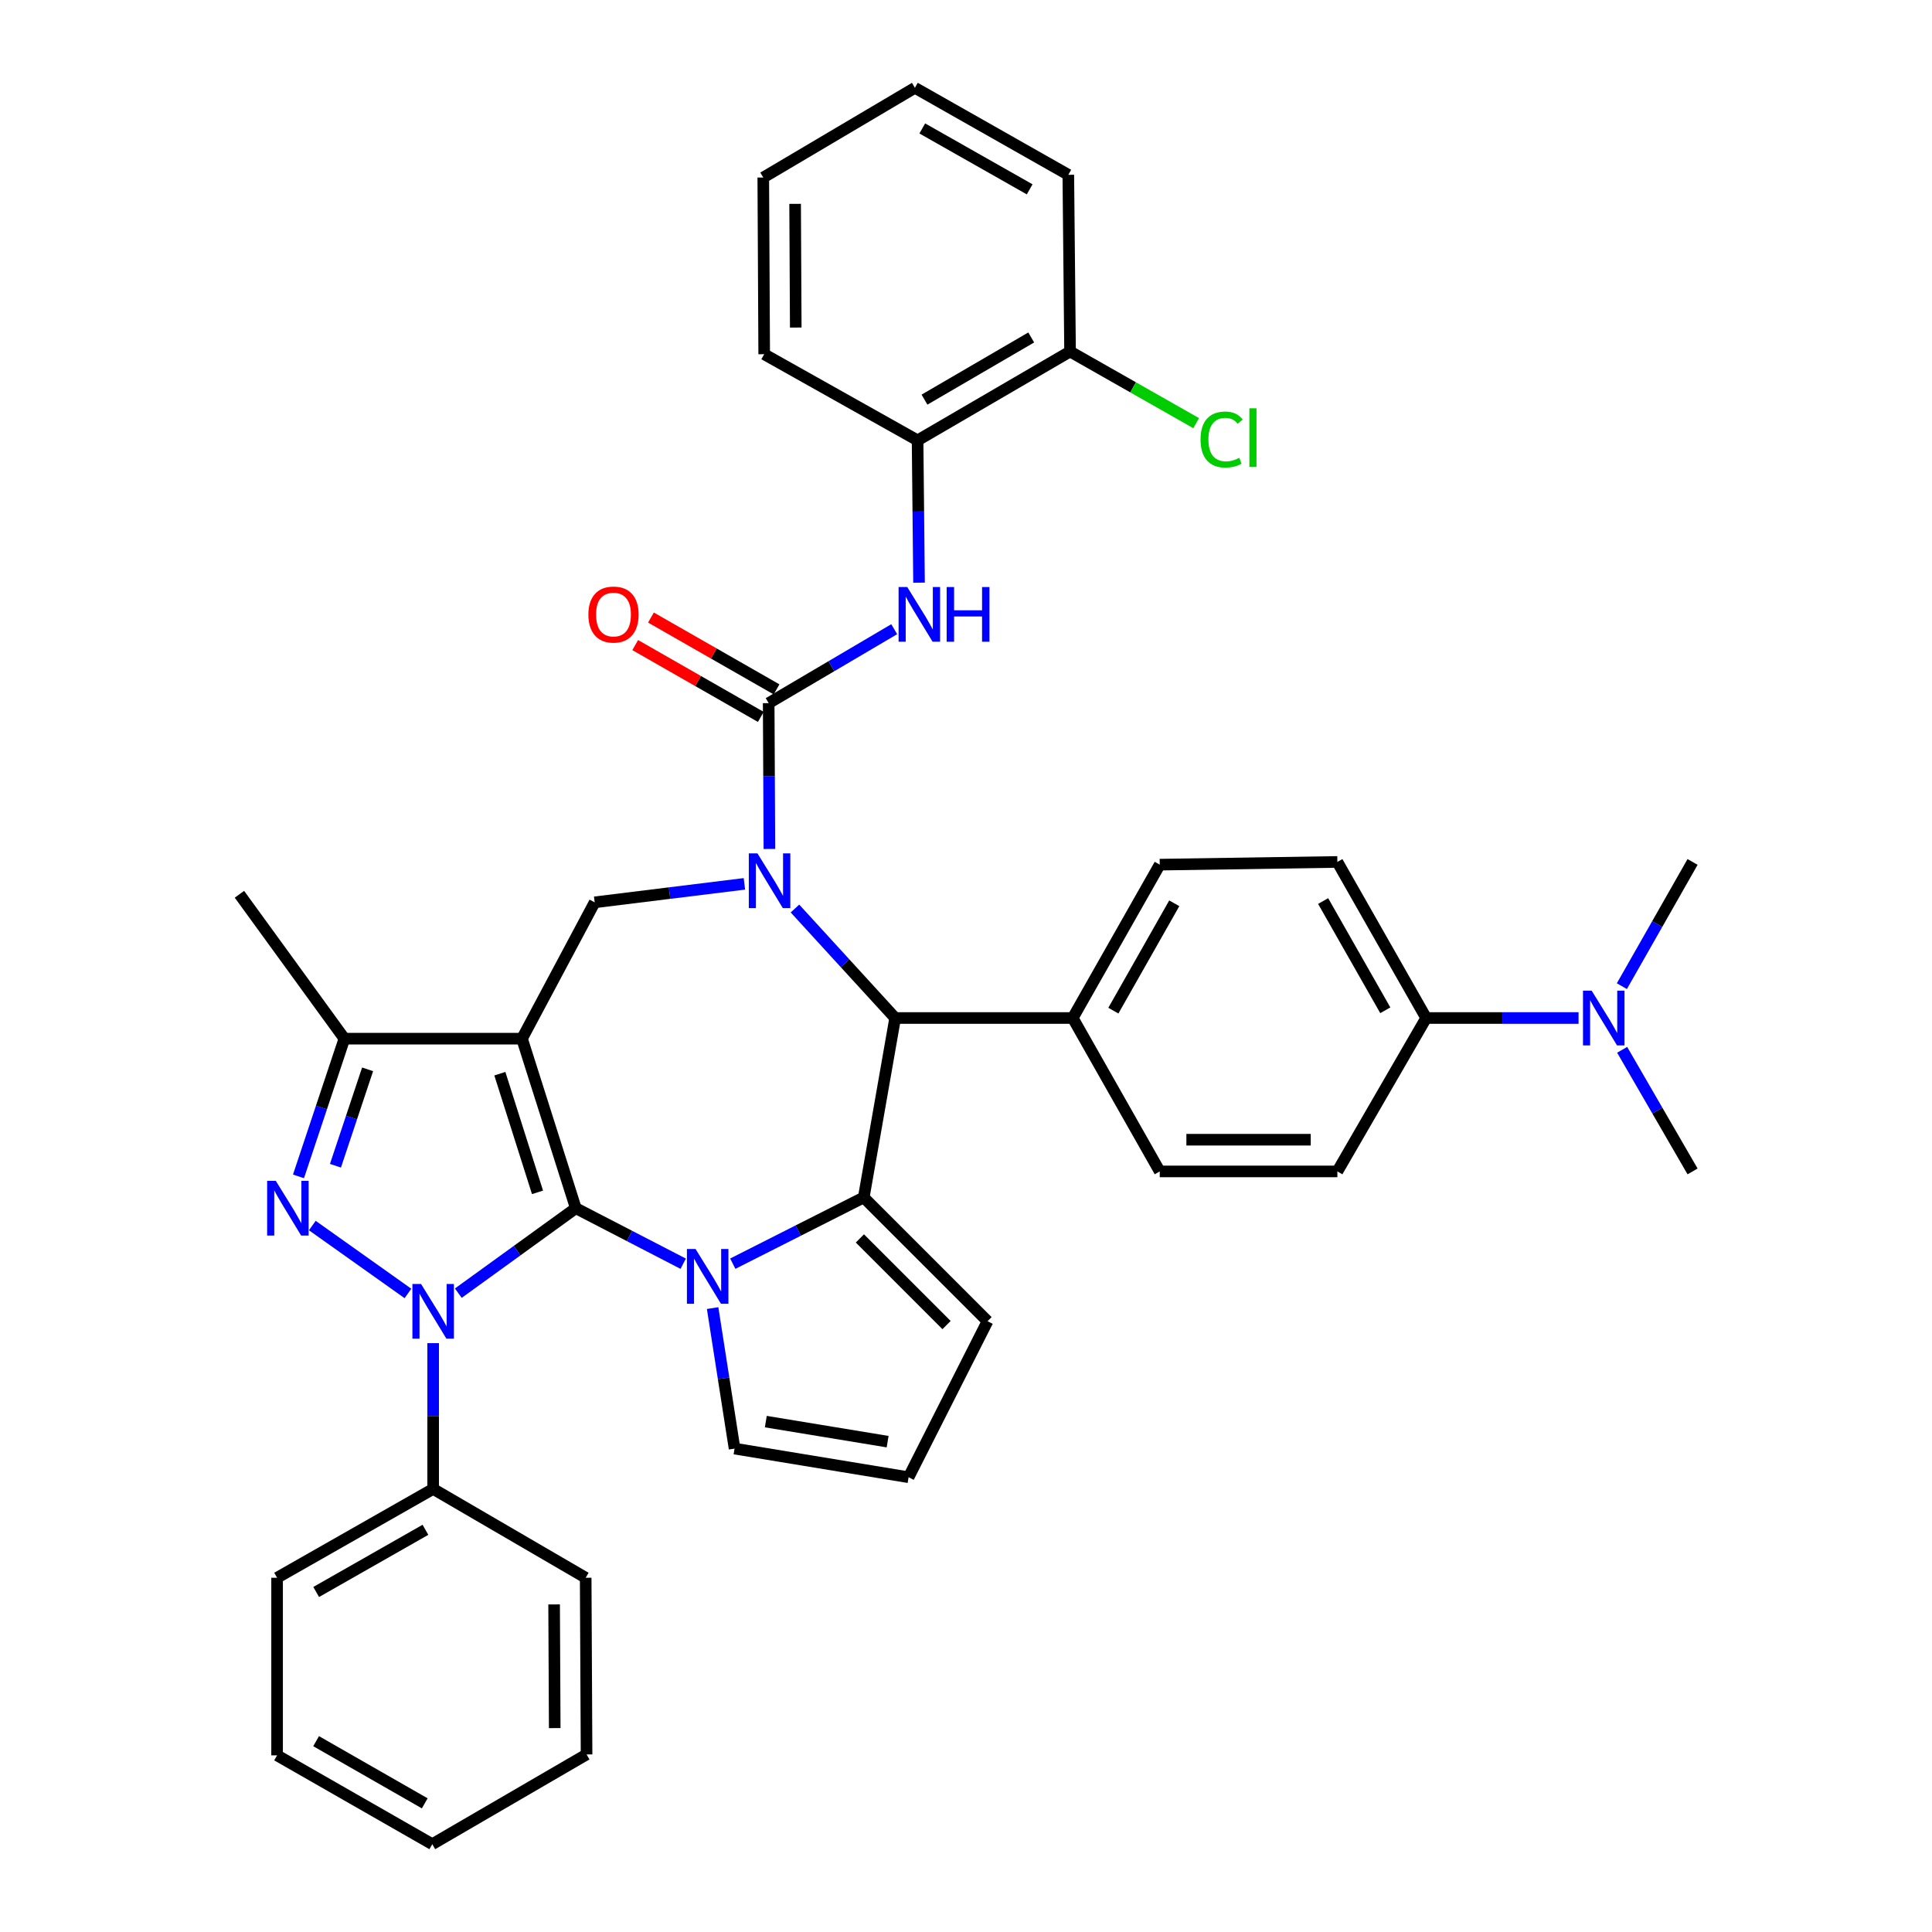 <?xml version='1.0' encoding='iso-8859-1'?>
<svg version='1.1' baseProfile='full'
              xmlns='http://www.w3.org/2000/svg'
                      xmlns:rdkit='http://www.rdkit.org/xml'
                      xmlns:xlink='http://www.w3.org/1999/xlink'
                  xml:space='preserve'
width='1000px' height='1000px' viewBox='0 0 1000 1000'>
<!-- END OF HEADER -->
<rect style='opacity:1.0;fill:#FFFFFF;stroke:none' width='1000' height='1000' x='0' y='0'> </rect>
<path class='bond-0' d='M 298.034,625.36 L 270.184,537.614' style='fill:none;fill-rule:evenodd;stroke:#000000;stroke-width:6px;stroke-linecap:butt;stroke-linejoin:miter;stroke-opacity:1' />
<path class='bond-0' d='M 278.216,617.163 L 258.721,555.741' style='fill:none;fill-rule:evenodd;stroke:#000000;stroke-width:6px;stroke-linecap:butt;stroke-linejoin:miter;stroke-opacity:1' />
<path class='bond-1' d='M 298.034,625.36 L 267.626,647.35' style='fill:none;fill-rule:evenodd;stroke:#000000;stroke-width:6px;stroke-linecap:butt;stroke-linejoin:miter;stroke-opacity:1' />
<path class='bond-1' d='M 267.626,647.35 L 237.218,669.341' style='fill:none;fill-rule:evenodd;stroke:#0000FF;stroke-width:6px;stroke-linecap:butt;stroke-linejoin:miter;stroke-opacity:1' />
<path class='bond-2' d='M 298.034,625.36 L 325.831,639.732' style='fill:none;fill-rule:evenodd;stroke:#000000;stroke-width:6px;stroke-linecap:butt;stroke-linejoin:miter;stroke-opacity:1' />
<path class='bond-2' d='M 325.831,639.732 L 353.628,654.104' style='fill:none;fill-rule:evenodd;stroke:#0000FF;stroke-width:6px;stroke-linecap:butt;stroke-linejoin:miter;stroke-opacity:1' />
<path class='bond-8' d='M 270.184,537.614 L 178.263,537.614' style='fill:none;fill-rule:evenodd;stroke:#000000;stroke-width:6px;stroke-linecap:butt;stroke-linejoin:miter;stroke-opacity:1' />
<path class='bond-9' d='M 270.184,537.614 L 307.807,467.044' style='fill:none;fill-rule:evenodd;stroke:#000000;stroke-width:6px;stroke-linecap:butt;stroke-linejoin:miter;stroke-opacity:1' />
<path class='bond-4' d='M 211.155,669.491 L 161.654,634.34' style='fill:none;fill-rule:evenodd;stroke:#0000FF;stroke-width:6px;stroke-linecap:butt;stroke-linejoin:miter;stroke-opacity:1' />
<path class='bond-14' d='M 224.2,695.213 L 224.2,732.94' style='fill:none;fill-rule:evenodd;stroke:#0000FF;stroke-width:6px;stroke-linecap:butt;stroke-linejoin:miter;stroke-opacity:1' />
<path class='bond-14' d='M 224.2,732.94 L 224.2,770.667' style='fill:none;fill-rule:evenodd;stroke:#000000;stroke-width:6px;stroke-linecap:butt;stroke-linejoin:miter;stroke-opacity:1' />
<path class='bond-5' d='M 379.292,654.073 L 413.181,636.931' style='fill:none;fill-rule:evenodd;stroke:#0000FF;stroke-width:6px;stroke-linecap:butt;stroke-linejoin:miter;stroke-opacity:1' />
<path class='bond-5' d='M 413.181,636.931 L 447.07,619.79' style='fill:none;fill-rule:evenodd;stroke:#000000;stroke-width:6px;stroke-linecap:butt;stroke-linejoin:miter;stroke-opacity:1' />
<path class='bond-11' d='M 368.853,677.065 L 374.531,713.428' style='fill:none;fill-rule:evenodd;stroke:#0000FF;stroke-width:6px;stroke-linecap:butt;stroke-linejoin:miter;stroke-opacity:1' />
<path class='bond-11' d='M 374.531,713.428 L 380.21,749.79' style='fill:none;fill-rule:evenodd;stroke:#000000;stroke-width:6px;stroke-linecap:butt;stroke-linejoin:miter;stroke-opacity:1' />
<path class='bond-3' d='M 385.304,457.483 L 346.556,462.263' style='fill:none;fill-rule:evenodd;stroke:#0000FF;stroke-width:6px;stroke-linecap:butt;stroke-linejoin:miter;stroke-opacity:1' />
<path class='bond-3' d='M 346.556,462.263 L 307.807,467.044' style='fill:none;fill-rule:evenodd;stroke:#000000;stroke-width:6px;stroke-linecap:butt;stroke-linejoin:miter;stroke-opacity:1' />
<path class='bond-6' d='M 398.243,439.418 L 398.056,401.682' style='fill:none;fill-rule:evenodd;stroke:#0000FF;stroke-width:6px;stroke-linecap:butt;stroke-linejoin:miter;stroke-opacity:1' />
<path class='bond-6' d='M 398.056,401.682 L 397.869,363.946' style='fill:none;fill-rule:evenodd;stroke:#000000;stroke-width:6px;stroke-linecap:butt;stroke-linejoin:miter;stroke-opacity:1' />
<path class='bond-40' d='M 411.472,470.244 L 437.403,498.583' style='fill:none;fill-rule:evenodd;stroke:#0000FF;stroke-width:6px;stroke-linecap:butt;stroke-linejoin:miter;stroke-opacity:1' />
<path class='bond-40' d='M 437.403,498.583 L 463.334,526.921' style='fill:none;fill-rule:evenodd;stroke:#000000;stroke-width:6px;stroke-linecap:butt;stroke-linejoin:miter;stroke-opacity:1' />
<path class='bond-38' d='M 154.5,608.888 L 166.381,573.251' style='fill:none;fill-rule:evenodd;stroke:#0000FF;stroke-width:6px;stroke-linecap:butt;stroke-linejoin:miter;stroke-opacity:1' />
<path class='bond-38' d='M 166.381,573.251 L 178.263,537.614' style='fill:none;fill-rule:evenodd;stroke:#000000;stroke-width:6px;stroke-linecap:butt;stroke-linejoin:miter;stroke-opacity:1' />
<path class='bond-38' d='M 173.632,603.387 L 181.949,578.441' style='fill:none;fill-rule:evenodd;stroke:#0000FF;stroke-width:6px;stroke-linecap:butt;stroke-linejoin:miter;stroke-opacity:1' />
<path class='bond-38' d='M 181.949,578.441 L 190.266,553.496' style='fill:none;fill-rule:evenodd;stroke:#000000;stroke-width:6px;stroke-linecap:butt;stroke-linejoin:miter;stroke-opacity:1' />
<path class='bond-7' d='M 447.07,619.79 L 463.334,526.921' style='fill:none;fill-rule:evenodd;stroke:#000000;stroke-width:6px;stroke-linecap:butt;stroke-linejoin:miter;stroke-opacity:1' />
<path class='bond-12' d='M 447.07,619.79 L 511.149,683.86' style='fill:none;fill-rule:evenodd;stroke:#000000;stroke-width:6px;stroke-linecap:butt;stroke-linejoin:miter;stroke-opacity:1' />
<path class='bond-12' d='M 445.079,641.005 L 489.935,685.854' style='fill:none;fill-rule:evenodd;stroke:#000000;stroke-width:6px;stroke-linecap:butt;stroke-linejoin:miter;stroke-opacity:1' />
<path class='bond-10' d='M 397.869,363.946 L 430.358,344.807' style='fill:none;fill-rule:evenodd;stroke:#000000;stroke-width:6px;stroke-linecap:butt;stroke-linejoin:miter;stroke-opacity:1' />
<path class='bond-10' d='M 430.358,344.807 L 462.848,325.668' style='fill:none;fill-rule:evenodd;stroke:#0000FF;stroke-width:6px;stroke-linecap:butt;stroke-linejoin:miter;stroke-opacity:1' />
<path class='bond-16' d='M 401.942,356.824 L 369.436,338.234' style='fill:none;fill-rule:evenodd;stroke:#000000;stroke-width:6px;stroke-linecap:butt;stroke-linejoin:miter;stroke-opacity:1' />
<path class='bond-16' d='M 369.436,338.234 L 336.93,319.644' style='fill:none;fill-rule:evenodd;stroke:#FF0000;stroke-width:6px;stroke-linecap:butt;stroke-linejoin:miter;stroke-opacity:1' />
<path class='bond-16' d='M 393.795,371.069 L 361.29,352.479' style='fill:none;fill-rule:evenodd;stroke:#000000;stroke-width:6px;stroke-linecap:butt;stroke-linejoin:miter;stroke-opacity:1' />
<path class='bond-16' d='M 361.29,352.479 L 328.784,333.889' style='fill:none;fill-rule:evenodd;stroke:#FF0000;stroke-width:6px;stroke-linecap:butt;stroke-linejoin:miter;stroke-opacity:1' />
<path class='bond-15' d='M 463.334,526.921 L 555.246,526.921' style='fill:none;fill-rule:evenodd;stroke:#000000;stroke-width:6px;stroke-linecap:butt;stroke-linejoin:miter;stroke-opacity:1' />
<path class='bond-26' d='M 178.263,537.614 L 123.929,462.869' style='fill:none;fill-rule:evenodd;stroke:#000000;stroke-width:6px;stroke-linecap:butt;stroke-linejoin:miter;stroke-opacity:1' />
<path class='bond-13' d='M 475.684,301.597 L 475.312,264.763' style='fill:none;fill-rule:evenodd;stroke:#0000FF;stroke-width:6px;stroke-linecap:butt;stroke-linejoin:miter;stroke-opacity:1' />
<path class='bond-13' d='M 475.312,264.763 L 474.939,227.929' style='fill:none;fill-rule:evenodd;stroke:#000000;stroke-width:6px;stroke-linecap:butt;stroke-linejoin:miter;stroke-opacity:1' />
<path class='bond-17' d='M 380.21,749.79 L 470.28,764.614' style='fill:none;fill-rule:evenodd;stroke:#000000;stroke-width:6px;stroke-linecap:butt;stroke-linejoin:miter;stroke-opacity:1' />
<path class='bond-17' d='M 396.385,735.822 L 459.435,746.198' style='fill:none;fill-rule:evenodd;stroke:#000000;stroke-width:6px;stroke-linecap:butt;stroke-linejoin:miter;stroke-opacity:1' />
<path class='bond-39' d='M 511.149,683.86 L 470.28,764.614' style='fill:none;fill-rule:evenodd;stroke:#000000;stroke-width:6px;stroke-linecap:butt;stroke-linejoin:miter;stroke-opacity:1' />
<path class='bond-20' d='M 474.939,227.929 L 553.86,181.946' style='fill:none;fill-rule:evenodd;stroke:#000000;stroke-width:6px;stroke-linecap:butt;stroke-linejoin:miter;stroke-opacity:1' />
<path class='bond-20' d='M 478.516,206.853 L 533.761,174.665' style='fill:none;fill-rule:evenodd;stroke:#000000;stroke-width:6px;stroke-linecap:butt;stroke-linejoin:miter;stroke-opacity:1' />
<path class='bond-27' d='M 474.939,227.929 L 395.544,183.341' style='fill:none;fill-rule:evenodd;stroke:#000000;stroke-width:6px;stroke-linecap:butt;stroke-linejoin:miter;stroke-opacity:1' />
<path class='bond-30' d='M 224.2,770.667 L 143.42,816.65' style='fill:none;fill-rule:evenodd;stroke:#000000;stroke-width:6px;stroke-linecap:butt;stroke-linejoin:miter;stroke-opacity:1' />
<path class='bond-30' d='M 220.201,791.825 L 163.655,824.014' style='fill:none;fill-rule:evenodd;stroke:#000000;stroke-width:6px;stroke-linecap:butt;stroke-linejoin:miter;stroke-opacity:1' />
<path class='bond-31' d='M 224.2,770.667 L 303.149,816.65' style='fill:none;fill-rule:evenodd;stroke:#000000;stroke-width:6px;stroke-linecap:butt;stroke-linejoin:miter;stroke-opacity:1' />
<path class='bond-21' d='M 555.246,526.921 L 600.281,606.325' style='fill:none;fill-rule:evenodd;stroke:#000000;stroke-width:6px;stroke-linecap:butt;stroke-linejoin:miter;stroke-opacity:1' />
<path class='bond-22' d='M 555.246,526.921 L 600.281,447.544' style='fill:none;fill-rule:evenodd;stroke:#000000;stroke-width:6px;stroke-linecap:butt;stroke-linejoin:miter;stroke-opacity:1' />
<path class='bond-22' d='M 576.273,523.112 L 607.798,467.548' style='fill:none;fill-rule:evenodd;stroke:#000000;stroke-width:6px;stroke-linecap:butt;stroke-linejoin:miter;stroke-opacity:1' />
<path class='bond-18' d='M 738.185,526.921 L 692.22,446.14' style='fill:none;fill-rule:evenodd;stroke:#000000;stroke-width:6px;stroke-linecap:butt;stroke-linejoin:miter;stroke-opacity:1' />
<path class='bond-18' d='M 717.028,522.919 L 684.852,466.373' style='fill:none;fill-rule:evenodd;stroke:#000000;stroke-width:6px;stroke-linecap:butt;stroke-linejoin:miter;stroke-opacity:1' />
<path class='bond-19' d='M 738.185,526.921 L 777.622,526.921' style='fill:none;fill-rule:evenodd;stroke:#000000;stroke-width:6px;stroke-linecap:butt;stroke-linejoin:miter;stroke-opacity:1' />
<path class='bond-19' d='M 777.622,526.921 L 817.059,526.921' style='fill:none;fill-rule:evenodd;stroke:#0000FF;stroke-width:6px;stroke-linecap:butt;stroke-linejoin:miter;stroke-opacity:1' />
<path class='bond-42' d='M 738.185,526.921 L 692.22,606.325' style='fill:none;fill-rule:evenodd;stroke:#000000;stroke-width:6px;stroke-linecap:butt;stroke-linejoin:miter;stroke-opacity:1' />
<path class='bond-28' d='M 839.478,510.437 L 857.775,478.289' style='fill:none;fill-rule:evenodd;stroke:#0000FF;stroke-width:6px;stroke-linecap:butt;stroke-linejoin:miter;stroke-opacity:1' />
<path class='bond-28' d='M 857.775,478.289 L 876.071,446.14' style='fill:none;fill-rule:evenodd;stroke:#000000;stroke-width:6px;stroke-linecap:butt;stroke-linejoin:miter;stroke-opacity:1' />
<path class='bond-29' d='M 839.624,543.375 L 857.847,574.85' style='fill:none;fill-rule:evenodd;stroke:#0000FF;stroke-width:6px;stroke-linecap:butt;stroke-linejoin:miter;stroke-opacity:1' />
<path class='bond-29' d='M 857.847,574.85 L 876.071,606.325' style='fill:none;fill-rule:evenodd;stroke:#000000;stroke-width:6px;stroke-linecap:butt;stroke-linejoin:miter;stroke-opacity:1' />
<path class='bond-25' d='M 553.86,181.946 L 586.5,200.488' style='fill:none;fill-rule:evenodd;stroke:#000000;stroke-width:6px;stroke-linecap:butt;stroke-linejoin:miter;stroke-opacity:1' />
<path class='bond-25' d='M 586.5,200.488 L 619.14,219.031' style='fill:none;fill-rule:evenodd;stroke:#00CC00;stroke-width:6px;stroke-linecap:butt;stroke-linejoin:miter;stroke-opacity:1' />
<path class='bond-32' d='M 553.86,181.946 L 552.957,90.481' style='fill:none;fill-rule:evenodd;stroke:#000000;stroke-width:6px;stroke-linecap:butt;stroke-linejoin:miter;stroke-opacity:1' />
<path class='bond-24' d='M 600.281,606.325 L 692.22,606.325' style='fill:none;fill-rule:evenodd;stroke:#000000;stroke-width:6px;stroke-linecap:butt;stroke-linejoin:miter;stroke-opacity:1' />
<path class='bond-24' d='M 614.072,589.915 L 678.429,589.915' style='fill:none;fill-rule:evenodd;stroke:#000000;stroke-width:6px;stroke-linecap:butt;stroke-linejoin:miter;stroke-opacity:1' />
<path class='bond-23' d='M 600.281,447.544 L 692.22,446.14' style='fill:none;fill-rule:evenodd;stroke:#000000;stroke-width:6px;stroke-linecap:butt;stroke-linejoin:miter;stroke-opacity:1' />
<path class='bond-33' d='M 395.544,183.341 L 395.07,91.885' style='fill:none;fill-rule:evenodd;stroke:#000000;stroke-width:6px;stroke-linecap:butt;stroke-linejoin:miter;stroke-opacity:1' />
<path class='bond-33' d='M 411.882,169.537 L 411.55,105.518' style='fill:none;fill-rule:evenodd;stroke:#000000;stroke-width:6px;stroke-linecap:butt;stroke-linejoin:miter;stroke-opacity:1' />
<path class='bond-36' d='M 143.42,816.65 L 143.42,908.571' style='fill:none;fill-rule:evenodd;stroke:#000000;stroke-width:6px;stroke-linecap:butt;stroke-linejoin:miter;stroke-opacity:1' />
<path class='bond-34' d='M 303.149,816.65 L 303.605,908.097' style='fill:none;fill-rule:evenodd;stroke:#000000;stroke-width:6px;stroke-linecap:butt;stroke-linejoin:miter;stroke-opacity:1' />
<path class='bond-34' d='M 286.808,830.449 L 287.127,894.462' style='fill:none;fill-rule:evenodd;stroke:#000000;stroke-width:6px;stroke-linecap:butt;stroke-linejoin:miter;stroke-opacity:1' />
<path class='bond-43' d='M 552.957,90.481 L 473.553,45.455' style='fill:none;fill-rule:evenodd;stroke:#000000;stroke-width:6px;stroke-linecap:butt;stroke-linejoin:miter;stroke-opacity:1' />
<path class='bond-43' d='M 532.952,98.001 L 477.37,66.483' style='fill:none;fill-rule:evenodd;stroke:#000000;stroke-width:6px;stroke-linecap:butt;stroke-linejoin:miter;stroke-opacity:1' />
<path class='bond-35' d='M 395.07,91.885 L 473.553,45.455' style='fill:none;fill-rule:evenodd;stroke:#000000;stroke-width:6px;stroke-linecap:butt;stroke-linejoin:miter;stroke-opacity:1' />
<path class='bond-37' d='M 303.605,908.097 L 223.745,954.545' style='fill:none;fill-rule:evenodd;stroke:#000000;stroke-width:6px;stroke-linecap:butt;stroke-linejoin:miter;stroke-opacity:1' />
<path class='bond-41' d='M 143.42,908.571 L 223.745,954.545' style='fill:none;fill-rule:evenodd;stroke:#000000;stroke-width:6px;stroke-linecap:butt;stroke-linejoin:miter;stroke-opacity:1' />
<path class='bond-41' d='M 163.62,901.226 L 219.847,933.407' style='fill:none;fill-rule:evenodd;stroke:#000000;stroke-width:6px;stroke-linecap:butt;stroke-linejoin:miter;stroke-opacity:1' />
<path  class='atom-2' d='M 217.94 664.595
L 227.22 679.595
Q 228.14 681.075, 229.62 683.755
Q 231.1 686.435, 231.18 686.595
L 231.18 664.595
L 234.94 664.595
L 234.94 692.915
L 231.06 692.915
L 221.1 676.515
Q 219.94 674.595, 218.7 672.395
Q 217.5 670.195, 217.14 669.515
L 217.14 692.915
L 213.46 692.915
L 213.46 664.595
L 217.94 664.595
' fill='#0000FF'/>
<path  class='atom-3' d='M 360.029 646.49
L 369.309 661.49
Q 370.229 662.97, 371.709 665.65
Q 373.189 668.33, 373.269 668.49
L 373.269 646.49
L 377.029 646.49
L 377.029 674.81
L 373.149 674.81
L 363.189 658.41
Q 362.029 656.49, 360.789 654.29
Q 359.589 652.09, 359.229 651.41
L 359.229 674.81
L 355.549 674.81
L 355.549 646.49
L 360.029 646.49
' fill='#0000FF'/>
<path  class='atom-4' d='M 392.064 441.716
L 401.344 456.716
Q 402.264 458.196, 403.744 460.876
Q 405.224 463.556, 405.304 463.716
L 405.304 441.716
L 409.064 441.716
L 409.064 470.036
L 405.184 470.036
L 395.224 453.636
Q 394.064 451.716, 392.824 449.516
Q 391.624 447.316, 391.264 446.636
L 391.264 470.036
L 387.584 470.036
L 387.584 441.716
L 392.064 441.716
' fill='#0000FF'/>
<path  class='atom-5' d='M 142.748 611.2
L 152.028 626.2
Q 152.948 627.68, 154.428 630.36
Q 155.908 633.04, 155.988 633.2
L 155.988 611.2
L 159.748 611.2
L 159.748 639.52
L 155.868 639.52
L 145.908 623.12
Q 144.748 621.2, 143.508 619
Q 142.308 616.8, 141.948 616.12
L 141.948 639.52
L 138.268 639.52
L 138.268 611.2
L 142.748 611.2
' fill='#0000FF'/>
<path  class='atom-11' d='M 469.591 303.849
L 478.871 318.849
Q 479.791 320.329, 481.271 323.009
Q 482.751 325.689, 482.831 325.849
L 482.831 303.849
L 486.591 303.849
L 486.591 332.169
L 482.711 332.169
L 472.751 315.769
Q 471.591 313.849, 470.351 311.649
Q 469.151 309.449, 468.791 308.769
L 468.791 332.169
L 465.111 332.169
L 465.111 303.849
L 469.591 303.849
' fill='#0000FF'/>
<path  class='atom-11' d='M 489.991 303.849
L 493.831 303.849
L 493.831 315.889
L 508.311 315.889
L 508.311 303.849
L 512.151 303.849
L 512.151 332.169
L 508.311 332.169
L 508.311 319.089
L 493.831 319.089
L 493.831 332.169
L 489.991 332.169
L 489.991 303.849
' fill='#0000FF'/>
<path  class='atom-17' d='M 304.544 318.089
Q 304.544 311.289, 307.904 307.489
Q 311.264 303.689, 317.544 303.689
Q 323.824 303.689, 327.184 307.489
Q 330.544 311.289, 330.544 318.089
Q 330.544 324.969, 327.144 328.889
Q 323.744 332.769, 317.544 332.769
Q 311.304 332.769, 307.904 328.889
Q 304.544 325.009, 304.544 318.089
M 317.544 329.569
Q 321.864 329.569, 324.184 326.689
Q 326.544 323.769, 326.544 318.089
Q 326.544 312.529, 324.184 309.729
Q 321.864 306.889, 317.544 306.889
Q 313.224 306.889, 310.864 309.689
Q 308.544 312.489, 308.544 318.089
Q 308.544 323.809, 310.864 326.689
Q 313.224 329.569, 317.544 329.569
' fill='#FF0000'/>
<path  class='atom-20' d='M 823.837 512.761
L 833.117 527.761
Q 834.037 529.241, 835.517 531.921
Q 836.997 534.601, 837.077 534.761
L 837.077 512.761
L 840.837 512.761
L 840.837 541.081
L 836.957 541.081
L 826.997 524.681
Q 825.837 522.761, 824.597 520.561
Q 823.397 518.361, 823.037 517.681
L 823.037 541.081
L 819.357 541.081
L 819.357 512.761
L 823.837 512.761
' fill='#0000FF'/>
<path  class='atom-26' d='M 621.396 227.496
Q 621.396 220.456, 624.676 216.776
Q 627.996 213.056, 634.276 213.056
Q 640.116 213.056, 643.236 217.176
L 640.596 219.336
Q 638.316 216.336, 634.276 216.336
Q 629.996 216.336, 627.716 219.216
Q 625.476 222.056, 625.476 227.496
Q 625.476 233.096, 627.796 235.976
Q 630.156 238.856, 634.716 238.856
Q 637.836 238.856, 641.476 236.976
L 642.596 239.976
Q 641.116 240.936, 638.876 241.496
Q 636.636 242.056, 634.156 242.056
Q 627.996 242.056, 624.676 238.296
Q 621.396 234.536, 621.396 227.496
' fill='#00CC00'/>
<path  class='atom-26' d='M 646.676 211.336
L 650.356 211.336
L 650.356 241.696
L 646.676 241.696
L 646.676 211.336
' fill='#00CC00'/>
</svg>
